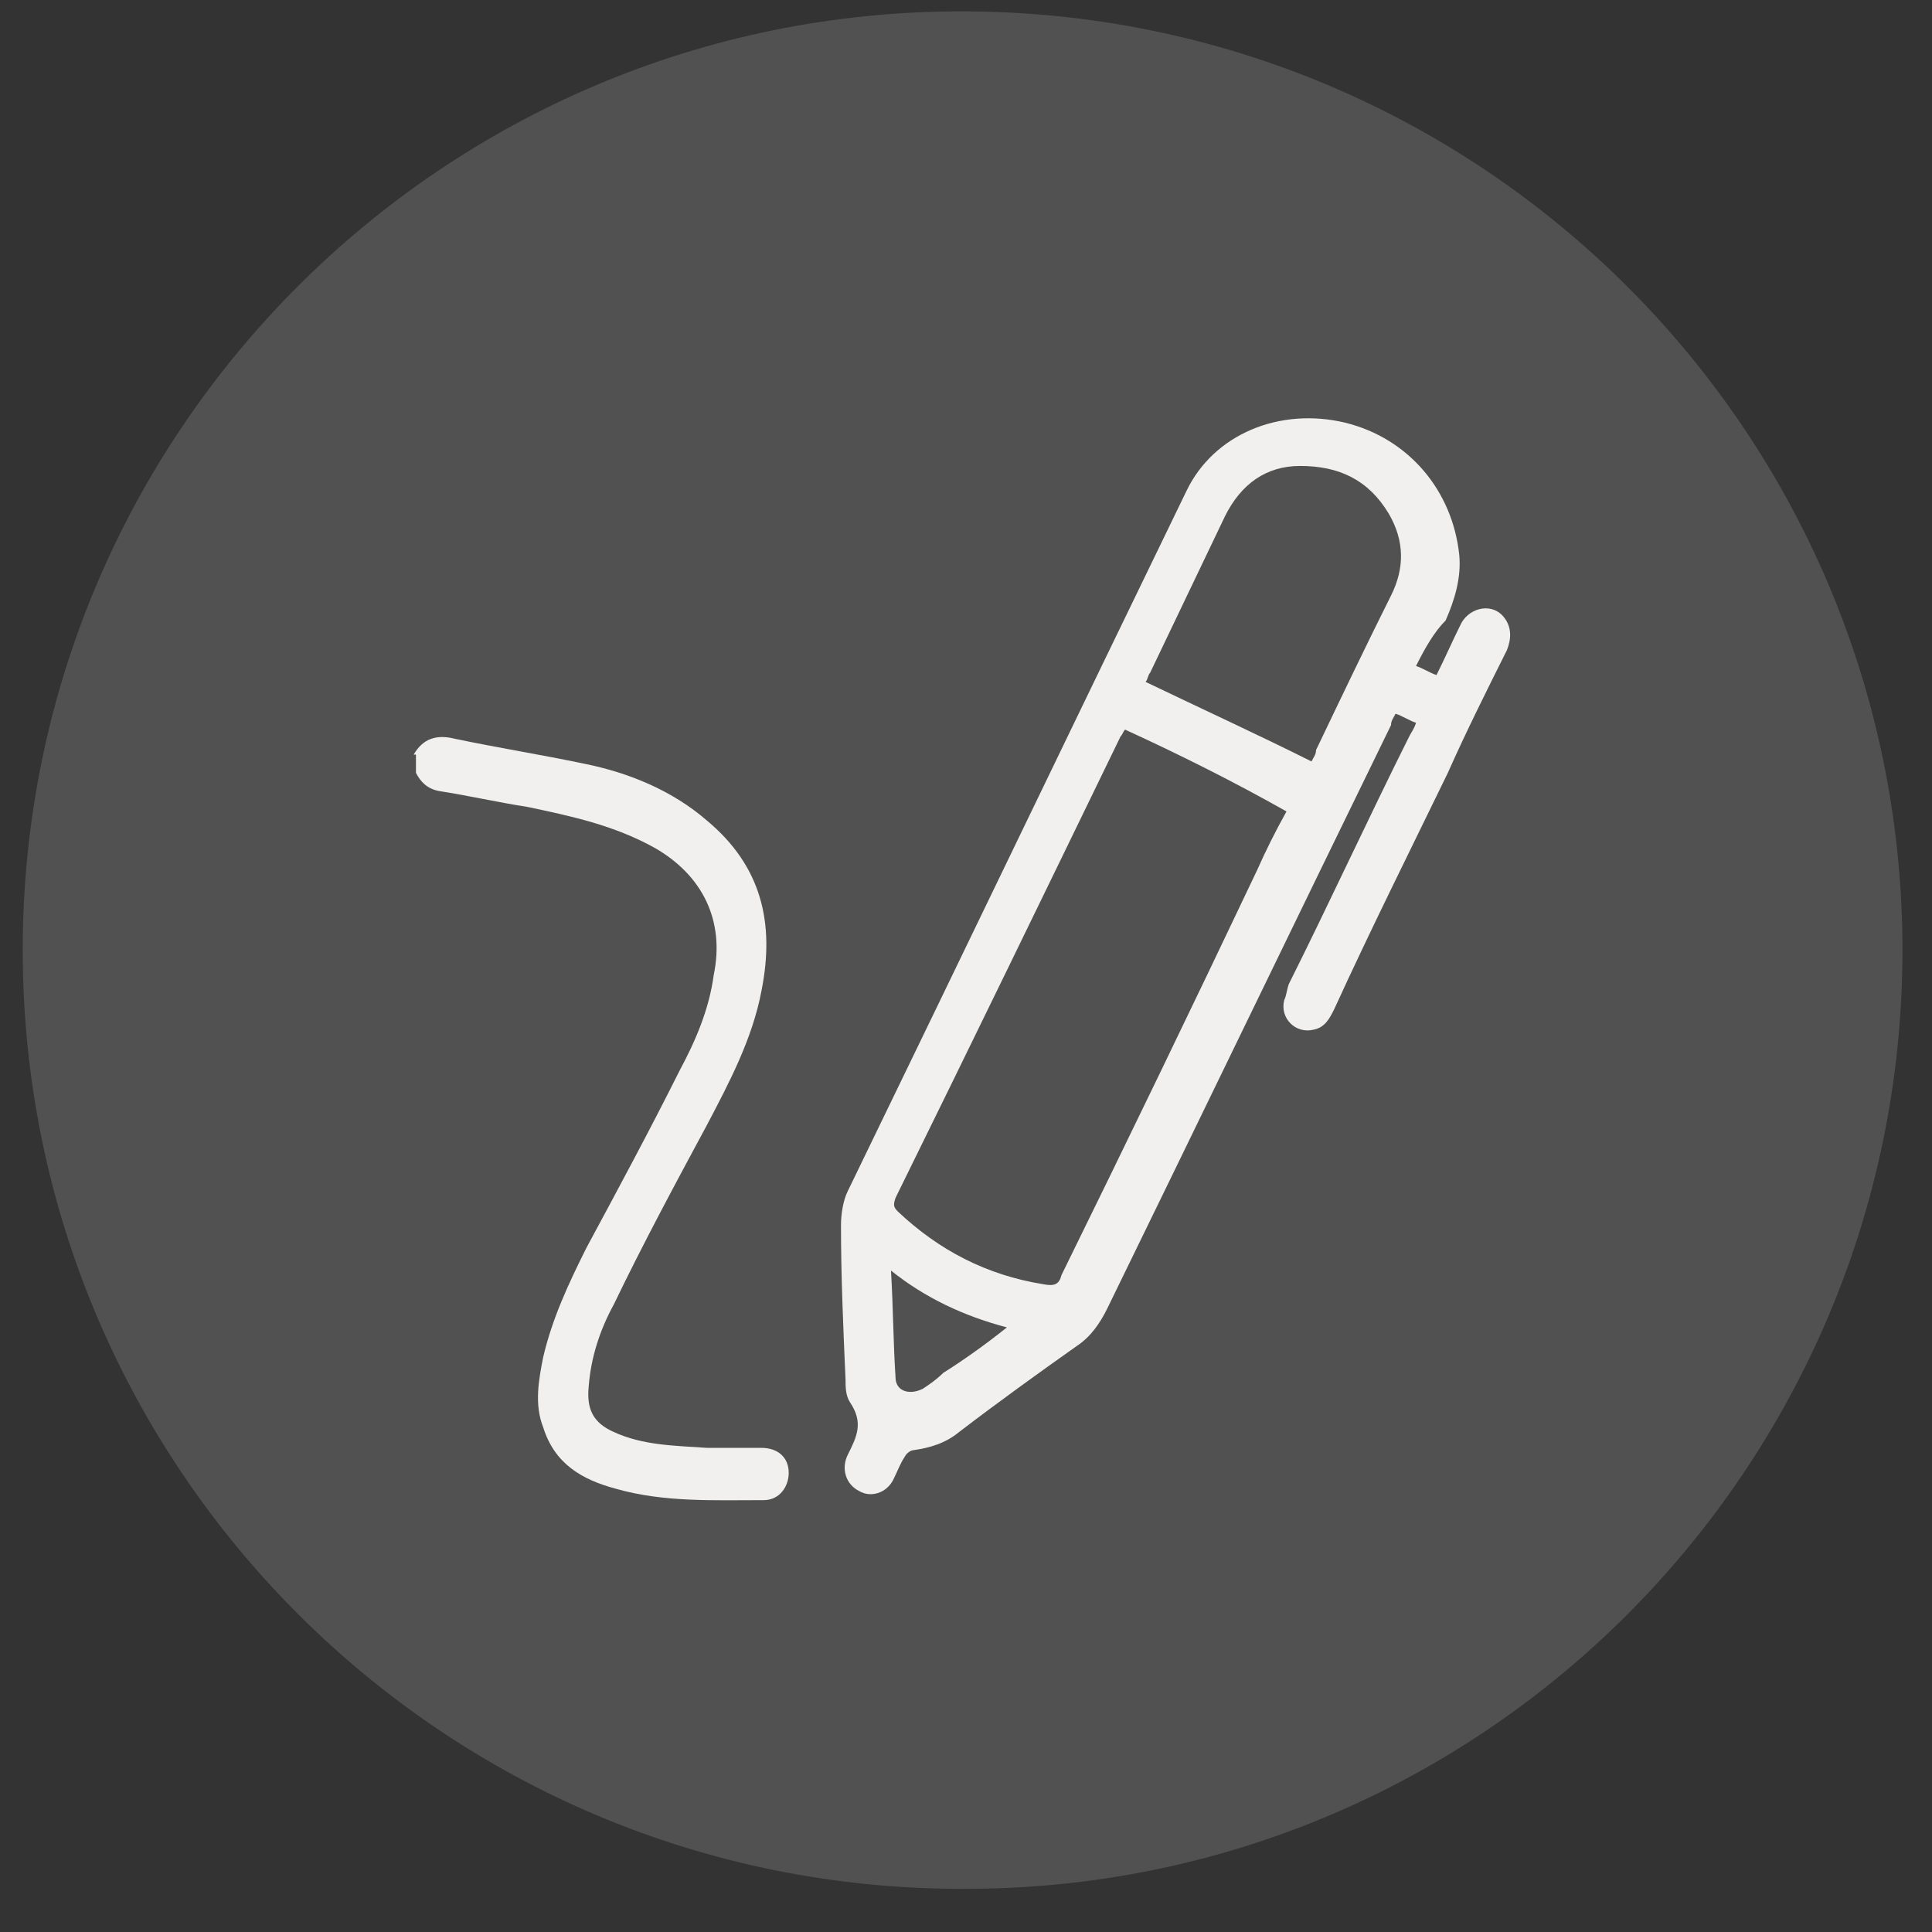<?xml version="1.0" encoding="utf-8"?>
<!-- Generator: Adobe Illustrator 24.1.2, SVG Export Plug-In . SVG Version: 6.00 Build 0)  -->
<svg version="1.1" id="Layer_1" xmlns="http://www.w3.org/2000/svg" xmlns:xlink="http://www.w3.org/1999/xlink" x="0px" y="0px"
	 viewBox="0 0 85 85" style="enable-background:new 0 0 85 85;" xml:space="preserve">
<rect x="0" y="0" width="85" height="85" fill="#333333" stroke="none"/>
<style type="text/css">
	.st0{fill:#F1F0EE;}
	.st1{opacity:0.15;}
	.st2{clip-path:url(#SVGID_2_);fill:#FFFFFF;}
	.st3{clip-path:url(#SVGID_4_);fill:#FFFFFF;}
	.st4{clip-path:url(#SVGID_6_);fill:#FFFFFF;}
</style>
<path class="st0" d="M-35.8,41.1c-0.5,1-1.2,1.4-2,1.1c-0.3-0.1-0.5-0.3-0.7-0.5c-0.7-0.7-1.5-1.4-2.2-2.1c-0.1-0.1-0.2-0.2-0.4-0.4
	V40c0,6.4,0,12.7,0,19.1c0,0.2,0,0.4,0,0.6c-0.1,0.8-0.7,1.4-1.6,1.4c-3.8,0-7.6,0-11.5,0c-1,0-1.6-0.7-1.6-1.7c0-3,0-5.9,0-8.9
	v-0.6h-7.7v0.5c0,2.9,0,5.8,0,8.7c0,1.4-0.6,1.9-1.9,1.9c-3.6,0-7.2,0-10.9,0c-1.2,0-1.8-0.6-1.8-1.8c0-6.5,0-13.1,0-19.6V39
	c-0.2,0.1-0.3,0.2-0.4,0.3c-0.9,0.9-1.9,1.8-2.8,2.6c-0.9,0.8-2.3,0.4-2.5-0.8c-0.1-0.6,0.1-1.2,0.6-1.6c1.5-1.3,2.9-2.7,4.4-4
	c6-5.5,12-11,18-16.5c1-0.9,1.7-0.9,2.6,0c7.3,6.8,14.6,13.6,21.8,20.5c0.3,0.3,0.5,0.7,0.7,1V41.1z M-66.6,58v-0.6
	c0-2.9,0-5.8,0-8.7c0-1.4,0.5-1.9,1.9-1.9c3.4,0,6.7,0,10.1,0c1.3,0,1.9,0.6,1.9,1.9c0,2.9,0,5.9,0,8.8V58h8.5v-0.4
	c0-6.9,0-13.8,0-20.7c0-0.2-0.1-0.5-0.3-0.7c-4.9-4.6-9.9-9.3-14.8-13.9c-0.1-0.1-0.2-0.2-0.3-0.2c-0.1,0.1-0.1,0.1-0.2,0.2
	c-5,4.6-9.9,9.1-14.9,13.7c-0.2,0.2-0.3,0.5-0.3,0.7c0,6.9,0,13.9,0,20.8V58H-66.6z"/>
<g class="st1">
	<g>
		<defs>
			<rect id="SVGID_1_" x="-134" y="-0.5" width="80.7" height="80.7"/>
		</defs>
		<clipPath id="SVGID_2_">
			<use xlink:href="#SVGID_1_"  style="overflow:visible;"/>
		</clipPath>
		<path class="st2" d="M-53.3,39.8c0-22.3-18.1-40.4-40.4-40.4c-22.3,0-40.3,18.1-40.3,40.4c0,22.3,18.1,40.4,40.3,40.4
			C-71.4,80.2-53.3,62.1-53.3,39.8"/>
	</g>
</g>
<path class="st0" d="M-66.6,31.4c0,0.1-0.1,0.1-0.1,0.2c-0.4,1.7-1.4,2.9-3.1,3.5c-3,1.1-6.1,2.2-9.1,3.3c-1.6,0.6-3.2,1.2-4.8,1.7
	c-0.3,0.1-0.5,0.3-0.7,0.6c-1.5,3.5-3,7-4.6,10.4c-0.3,0.7-0.7,1.1-1.4,1.3c-2.3,0.8-4.5,1.6-6.7,2.4c-0.7,0.2-1.3,0.2-1.8-0.2
	c-0.5-0.5-0.6-1.1-0.4-1.8c0.6-2.4,1.2-4.9,1.9-7.3c0-0.1,0.1-0.3,0.1-0.5c-1.1,0.4-2.2,0.8-3.2,1.2c-2,0.7-4.1,1.5-6.1,2.2
	c-4.9,1.7-9.8-0.6-11.5-5.4c-0.8-2.1-1.6-4.3-2.3-6.4c-0.4-1.2-0.1-1.9,1.1-2.4c1.1-0.4,2.3-0.8,3.4-1.2c0.8-0.3,1.4-0.2,2.1,0.4
	c1.1,1,2.3,1.9,3.4,2.8c0.1,0.1,0.4,0.2,0.6,0.1c3.4-1.2,6.8-2.4,10.2-3.7c0.1,0,0.2-0.1,0.3-0.1c-1.5-1.1-3-2.2-4.5-3.3
	c-1-0.7-2-1.5-3-2.2c-0.6-0.4-0.9-0.9-0.8-1.7c0.1-0.7,0.6-1.1,1.2-1.3c2.3-0.8,4.6-1.7,6.9-2.5c0.6-0.2,1.1-0.2,1.7,0.1
	c3.8,1.9,7.6,3.8,11.4,5.7c0.4,0.2,0.8,0.2,1.3,0.1c2-0.7,4-1.5,6-2c3.5-0.8,6.9-0.3,10.1,1.2c1.3,0.6,2.1,1.6,2.5,3
	c0,0.1,0.1,0.2,0.1,0.3V31.4z M-95.5,51c1.2-0.4,2.3-0.8,3.3-1.2c0.3-0.1,0.5-0.3,0.7-0.6c1.5-3.5,3-7,4.6-10.4
	c0.3-0.6,0.7-1,1.4-1.3c4.9-1.8,9.7-3.5,14.6-5.3c0.8-0.3,1.1-0.7,1.1-1.4c0-0.7-0.4-1.1-1.1-1.4c-3.4-1.4-6.8-1.4-10.2-0.2
	c-9.6,3.5-19.1,7-28.7,10.4c-0.8,0.3-1.4,0.2-2-0.3c-1.1-1-2.3-1.9-3.5-2.8c-0.1-0.1-0.4-0.2-0.5-0.2c-0.5,0.1-0.9,0.3-1.4,0.5
	c0.8,2,1.5,4,2.3,6c0.1,0.2,0.2,0.3,0.3,0.5c1.5,2.3,4.2,3.2,6.9,2.2c4-1.4,8-2.9,11.9-4.3c0.7-0.2,1.3-0.2,1.8,0.3
	c0.5,0.5,0.6,1.1,0.4,1.7c-0.6,2.4-1.2,4.8-1.8,7.3C-95.4,50.6-95.4,50.8-95.5,51 M-102.8,26.2c0.1,0.1,0.1,0.1,0.1,0.1
	c2.2,1.6,4.4,3.2,6.6,4.8c0.1,0.1,0.4,0.1,0.6,0.1c1.6-0.6,3.2-1.1,4.8-1.7c0.1-0.1,0.3-0.1,0.5-0.2c-3-1.5-5.8-2.9-8.7-4.3
	c-0.1-0.1-0.3-0.1-0.4,0C-100.4,25.3-101.6,25.7-102.8,26.2"/>
<g class="st1">
	<g>
		<defs>
			<rect id="SVGID_3_" x="-120" y="-1.5" width="80.7" height="80.7"/>
		</defs>
		<clipPath id="SVGID_4_">
			<use xlink:href="#SVGID_3_"  style="overflow:visible;"/>
		</clipPath>
		<path class="st3" d="M-39.3,38.8c0-22.3-18.1-40.4-40.4-40.4c-22.3,0-40.3,18.1-40.3,40.4c0,22.3,18.1,40.4,40.3,40.4
			C-57.4,79.2-39.3,61.1-39.3,38.8"/>
	</g>
</g>
<path class="st0" d="M-56.9,45.5c-0.2,0.6-0.4,1.2-0.9,1.6c-0.6,0.5-1.3,0.8-2.1,0.8c-0.2,0-0.5,0-0.8,0v0.5c0,1.3,0,2.7,0,4
	c0,1.8-1.2,3-3,3c-1.1,0-2.3,0-3.4,0c-1.8,0-3-1.2-3-3c0-1.3,0-2.7,0-4v-0.5h-18.9v0.5c0,1.3,0,2.7,0,4c0,1.9-1.2,3-3,3
	c-1.2,0-2.3,0-3.5,0c-1.8,0-3-1.2-3-3c0-1.5,0-2.9,0-4.4c0,0,0-0.1,0-0.2c-0.3,0-0.6,0-0.8,0c-1.7,0-2.9-1.2-2.9-2.9
	c0-2.5,0-5,0-7.5c0-2.6,1.3-4.6,3.6-5.9c0.2-0.1,0.4-0.3,0.4-0.5c1.7-3.8,3.3-7.7,4.9-11.5c0.6-1.3,1.5-2,3-2c7.2,0,14.4,0,21.6,0
	c1.4,0,2.4,0.6,2.9,1.9c1.6,3.8,3.3,7.6,4.9,11.4c0.1,0.3,0.3,0.5,0.6,0.7c1.9,1.1,3,2.7,3.4,4.8c0,0.1,0.1,0.2,0.1,0.2V45.5z
	 M-79.7,46c6.5,0,13.1,0,19.6,0c0.9,0,1.2-0.3,1.2-1.3c0-2.3,0-4.6,0-7c0-0.4,0-0.9-0.1-1.3c-0.5-2.3-2.4-3.8-4.9-3.8
	c-10.5,0-21,0-31.6,0c-0.4,0-0.9,0-1.3,0.1c-2.3,0.5-3.7,2.4-3.8,4.7c0,2.3,0,4.7,0,7c0,1.1,0.3,1.4,1.3,1.4
	C-92.6,46-86.2,46-79.7,46 M-63.1,30.8c-0.1-0.2-0.1-0.3-0.2-0.4c-1.4-3.4-2.9-6.7-4.3-10.1c-0.3-0.6-0.6-0.8-1.3-0.8
	c-7.2,0-14.3,0-21.5,0c-0.7,0-1.1,0.3-1.3,0.9c-1.4,3.3-2.8,6.7-4.3,10c-0.1,0.1-0.1,0.3-0.2,0.5H-63.1z M-68.3,47.9
	c0,1.6,0,3.2,0,4.8c0,0.5,0.4,0.8,1,0.8c1.2,0,2.5,0,3.7,0c0.6,0,1-0.4,1-1c0-0.6,0-1.2,0-1.8v-2.9H-68.3z M-96.7,47.9
	c0,1.5,0,3,0,4.5c0,0.8,0.4,1.1,1.1,1.1c1.2,0,2.3,0,3.5,0c0.8,0,1.1-0.4,1.1-1.1c0-1.4,0-2.8,0-4.2c0-0.1,0-0.2,0-0.3H-96.7z"/>
<path class="st0" d="M-89.1,39.3c0,2.6-2.1,4.7-4.7,4.7c-2.6,0-4.7-2.1-4.7-4.7c0-2.6,2.1-4.7,4.7-4.7
	C-91.2,34.6-89.1,36.7-89.1,39.3 M-93.8,36.5c-1.5,0-2.8,1.3-2.9,2.8c0,1.6,1.3,2.9,2.8,2.9c1.5,0,2.8-1.3,2.9-2.8
	C-91,37.8-92.2,36.5-93.8,36.5"/>
<path class="st0" d="M-60.7,39.3c0,2.6-2.1,4.7-4.7,4.7c-2.6,0-4.7-2.1-4.7-4.7c0-2.6,2.1-4.7,4.7-4.7
	C-62.8,34.6-60.7,36.7-60.7,39.3 M-65.5,42.2c1.5,0,2.8-1.3,2.8-2.8c0-1.6-1.3-2.9-2.8-2.9c-1.5,0-2.8,1.3-2.8,2.8
	C-68.3,40.9-67,42.2-65.5,42.2"/>
<path class="st0" d="M-79.6,40.3c2.1,0,4.3,0,6.4,0c0.7,0,1.1,0.3,1.1,0.9c0,0.5-0.3,0.9-0.8,1c-0.1,0-0.2,0-0.3,0
	c-4.3,0-8.5,0-12.8,0c-0.7,0-1-0.3-1.1-0.8c-0.1-0.6,0.3-1.1,0.9-1.1c0.6,0,1.2,0,1.9,0C-82.8,40.3-81.2,40.3-79.6,40.3"/>
<path class="st0" d="M-79.6,38.4c-2.2,0-4.3,0-6.5,0c-0.7,0-1-0.3-1.1-0.9c0-0.5,0.3-1,0.8-1c0.1,0,0.1,0,0.2,0c4.3,0,8.7,0,13,0
	c0.6,0,0.9,0.3,1,0.7c0.1,0.6-0.2,1.1-0.8,1.2c-0.5,0-0.9,0-1.4,0C-76.1,38.4-77.9,38.4-79.6,38.4"/>
<g class="st1">
	<g>
		<defs>
			<rect id="SVGID_5_" x="1" y="0.5" width="82.7" height="82.7"/>
		</defs>
		<clipPath id="SVGID_6_">
			<use xlink:href="#SVGID_5_"  style="overflow:visible;"/>
		</clipPath>
		<path class="st4" d="M83.7,41.8C83.7,19,65.2,0.5,42.3,0.5C19.5,0.5,1,19,1,41.8c0,22.8,18.5,41.3,41.3,41.3
			C65.2,83.2,83.7,64.6,83.7,41.8"/>
	</g>
</g>
<path class="st0" d="M18.2,33.2c0.4-0.7,1-0.9,1.8-0.7c1.9,0.4,3.8,0.7,5.7,1.1c2,0.4,3.9,1.2,5.4,2.5c2.4,2,3,4.5,2.4,7.5
	c-0.4,2.1-1.4,4-2.4,5.9c-1.4,2.6-2.8,5.2-4.1,7.9c-0.6,1.1-1,2.3-1.1,3.6c-0.1,1,0.2,1.6,1.1,2c1.3,0.6,2.7,0.6,4.1,0.7
	c0.8,0,1.6,0,2.4,0c0.7,0,1.2,0.4,1.2,1.1c0,0.6-0.4,1.2-1.1,1.2c-2.2,0-4.4,0.1-6.5-0.5c-1.5-0.4-2.7-1.1-3.2-2.7
	c-0.4-1-0.2-2.1,0-3.1c0.4-1.7,1.1-3.2,1.9-4.8c1.4-2.6,2.8-5.2,4.1-7.8c0.7-1.3,1.3-2.7,1.5-4.2c0.5-2.4-0.5-4.4-2.6-5.6
	c-1.8-1-3.7-1.4-5.6-1.8c-1.3-0.2-2.6-0.5-3.9-0.7c-0.5-0.1-0.8-0.4-1-0.8V33.2z"/>
<path class="st0" d="M62.3,29.3c0.3,0.1,0.6,0.3,0.9,0.4c0.4-0.8,0.7-1.5,1.1-2.3c0.4-0.7,1.4-0.9,1.9-0.2c0.3,0.4,0.3,0.9,0.1,1.4
	c-0.9,1.8-1.8,3.6-2.6,5.4c-1.7,3.5-3.4,6.9-5,10.4c-0.2,0.4-0.4,0.8-0.9,0.9c-0.8,0.2-1.5-0.5-1.3-1.3c0.1-0.2,0.1-0.4,0.2-0.7
	c1.8-3.6,3.5-7.3,5.3-10.9c0.1-0.2,0.2-0.3,0.3-0.6c-0.3-0.1-0.6-0.3-0.9-0.4c-0.1,0.2-0.2,0.3-0.2,0.5c-4.2,8.6-8.3,17.1-12.5,25.7
	c-0.3,0.6-0.7,1.2-1.3,1.6c-1.7,1.2-3.5,2.5-5.2,3.8c-0.6,0.5-1.3,0.7-2,0.8c-0.1,0-0.3,0.1-0.4,0.3c-0.2,0.3-0.3,0.6-0.5,1
	c-0.3,0.6-1,0.8-1.5,0.5c-0.6-0.3-0.8-1-0.5-1.6c0.4-0.8,0.7-1.4,0.1-2.3c-0.2-0.3-0.2-0.7-0.2-1c-0.1-2.3-0.2-4.5-0.2-6.8
	c0-0.5,0.1-1.1,0.3-1.5c5-10.3,9.9-20.5,14.9-30.8c1.2-2.5,4.1-3.7,7-3c2.8,0.7,4.7,3,5,5.8c0.1,1-0.2,2-0.6,2.9
	C63.1,27.8,62.7,28.5,62.3,29.3 M49.5,32.1c-0.1,0.1-0.1,0.2-0.2,0.3c-3.3,6.8-6.6,13.6-9.9,20.3c-0.1,0.3-0.1,0.4,0.1,0.6
	c1.8,1.7,3.9,2.8,6.4,3.2c0.5,0.1,0.7,0,0.8-0.4c2.9-5.9,5.8-11.9,8.6-17.8c0.4-0.9,0.8-1.7,1.3-2.6C54.3,34.4,51.9,33.2,49.5,32.1
	 M57.7,33.5c0.1-0.2,0.2-0.3,0.2-0.5c1.1-2.3,2.2-4.6,3.3-6.8c0.6-1.2,0.6-2.4-0.1-3.6c-0.9-1.5-2.2-2.1-3.9-2.1
	c-1.5,0-2.6,0.8-3.3,2.2c-1.1,2.3-2.2,4.6-3.3,6.9c-0.1,0.1-0.1,0.3-0.2,0.4C52.9,31.2,55.3,32.3,57.7,33.5 M44.3,58.4
	c-1.9-0.5-3.6-1.3-5.1-2.5c0.1,1.7,0.1,3.2,0.2,4.7c0,0.6,0.6,0.8,1.2,0.5c0.3-0.2,0.6-0.4,0.9-0.7C42.3,59.9,43.3,59.2,44.3,58.4"
	/>
</svg>
